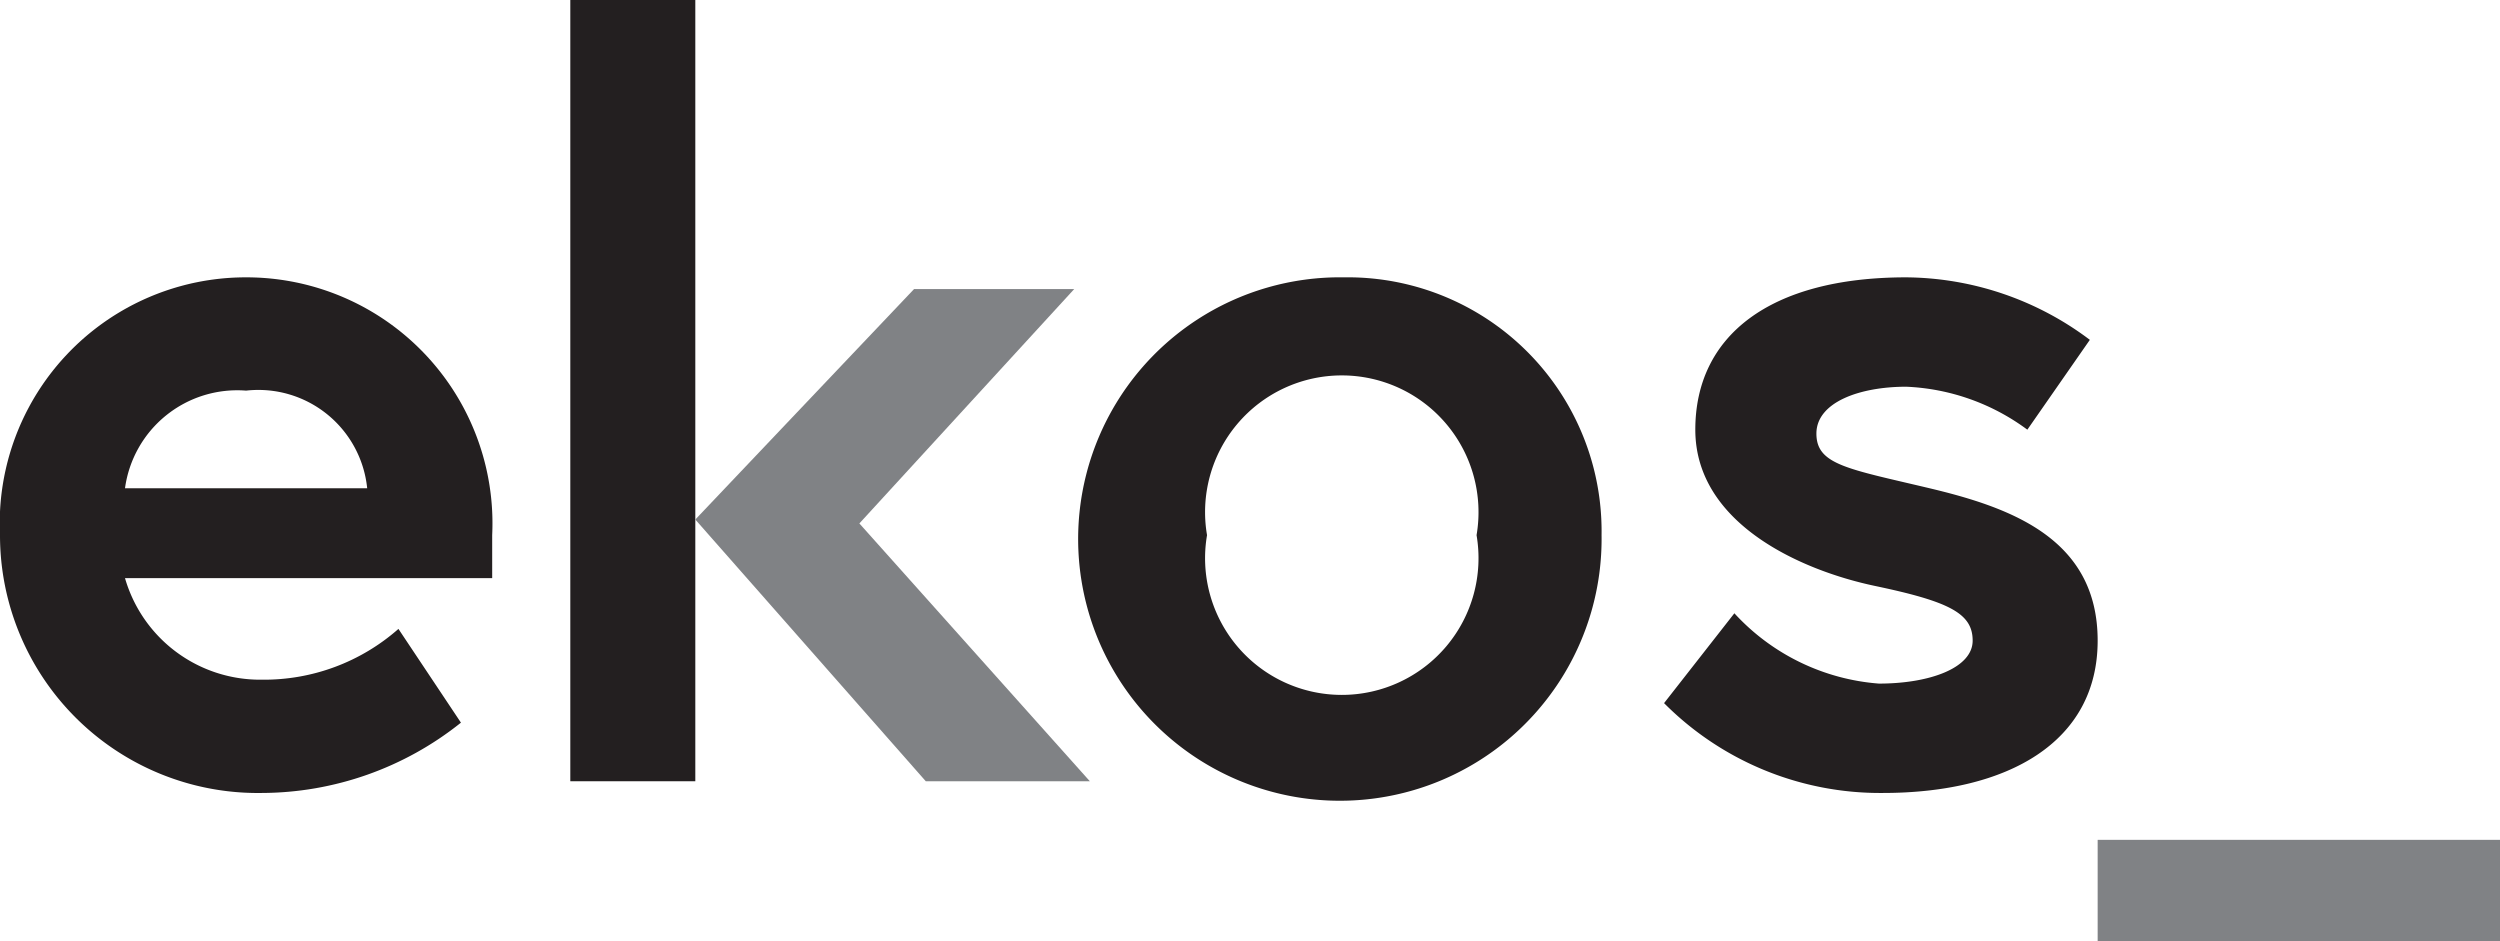 <svg xmlns="http://www.w3.org/2000/svg" viewBox="0 0 64 24.1"><defs><style>.cls-1{fill:#808285;}.cls-2{fill:#231f20;}</style></defs><title>ekos-main-logo</title><g id="Layer_2" data-name="Layer 2"><g id="Layer_1-2" data-name="Layer 1"><rect class="cls-1" x="53.7" y="21.5" width="10.3" height="2.62"/><path class="cls-2" d="M12.6,13.7v1.1H3.2a3.6,3.6,0,0,0,3.5,2.6,5.2,5.2,0,0,0,3.5-1.3l1.6,2.4a8.2,8.2,0,0,1-5.1,1.8A6.6,6.6,0,0,1,0,13.7,6.3,6.3,0,0,1,6.3,7.1,6.3,6.3,0,0,1,12.6,13.7ZM9.4,12.5A2.8,2.8,0,0,0,6.3,10a2.9,2.9,0,0,0-3.1,2.5Z"/><path class="cls-2" d="M17.8,20H14.6V0h3.2Z"/><path class="cls-2" d="M41,13.7a6.7,6.7,0,1,1-6.6-6.6A6.5,6.5,0,0,1,41,13.7Zm-3.2,0a3.5,3.5,0,1,0-6.9,0,3.5,3.5,0,1,0,6.9,0Z"/><path class="cls-2" d="M44.4,15.7a5.6,5.6,0,0,0,3.7,1.8c1.3,0,2.4-.4,2.4-1.1s-.6-1-2.5-1.4-4.6-1.6-4.6-4,1.9-3.9,5.4-3.9a7.9,7.9,0,0,1,4.7,1.6L51.9,11a5.6,5.6,0,0,0-3.1-1.1c-1.2,0-2.3.4-2.3,1.2s.8.9,2.9,1.4,4.3,1.3,4.3,3.9-2.3,3.9-5.5,3.9A7.8,7.8,0,0,1,42.6,18Z"/><polygon class="cls-1" points="23.4 7.4 27.5 7.4 22 13.4 27.9 20 23.7 20 17.8 13.3 23.4 7.4"/></g></g></svg>